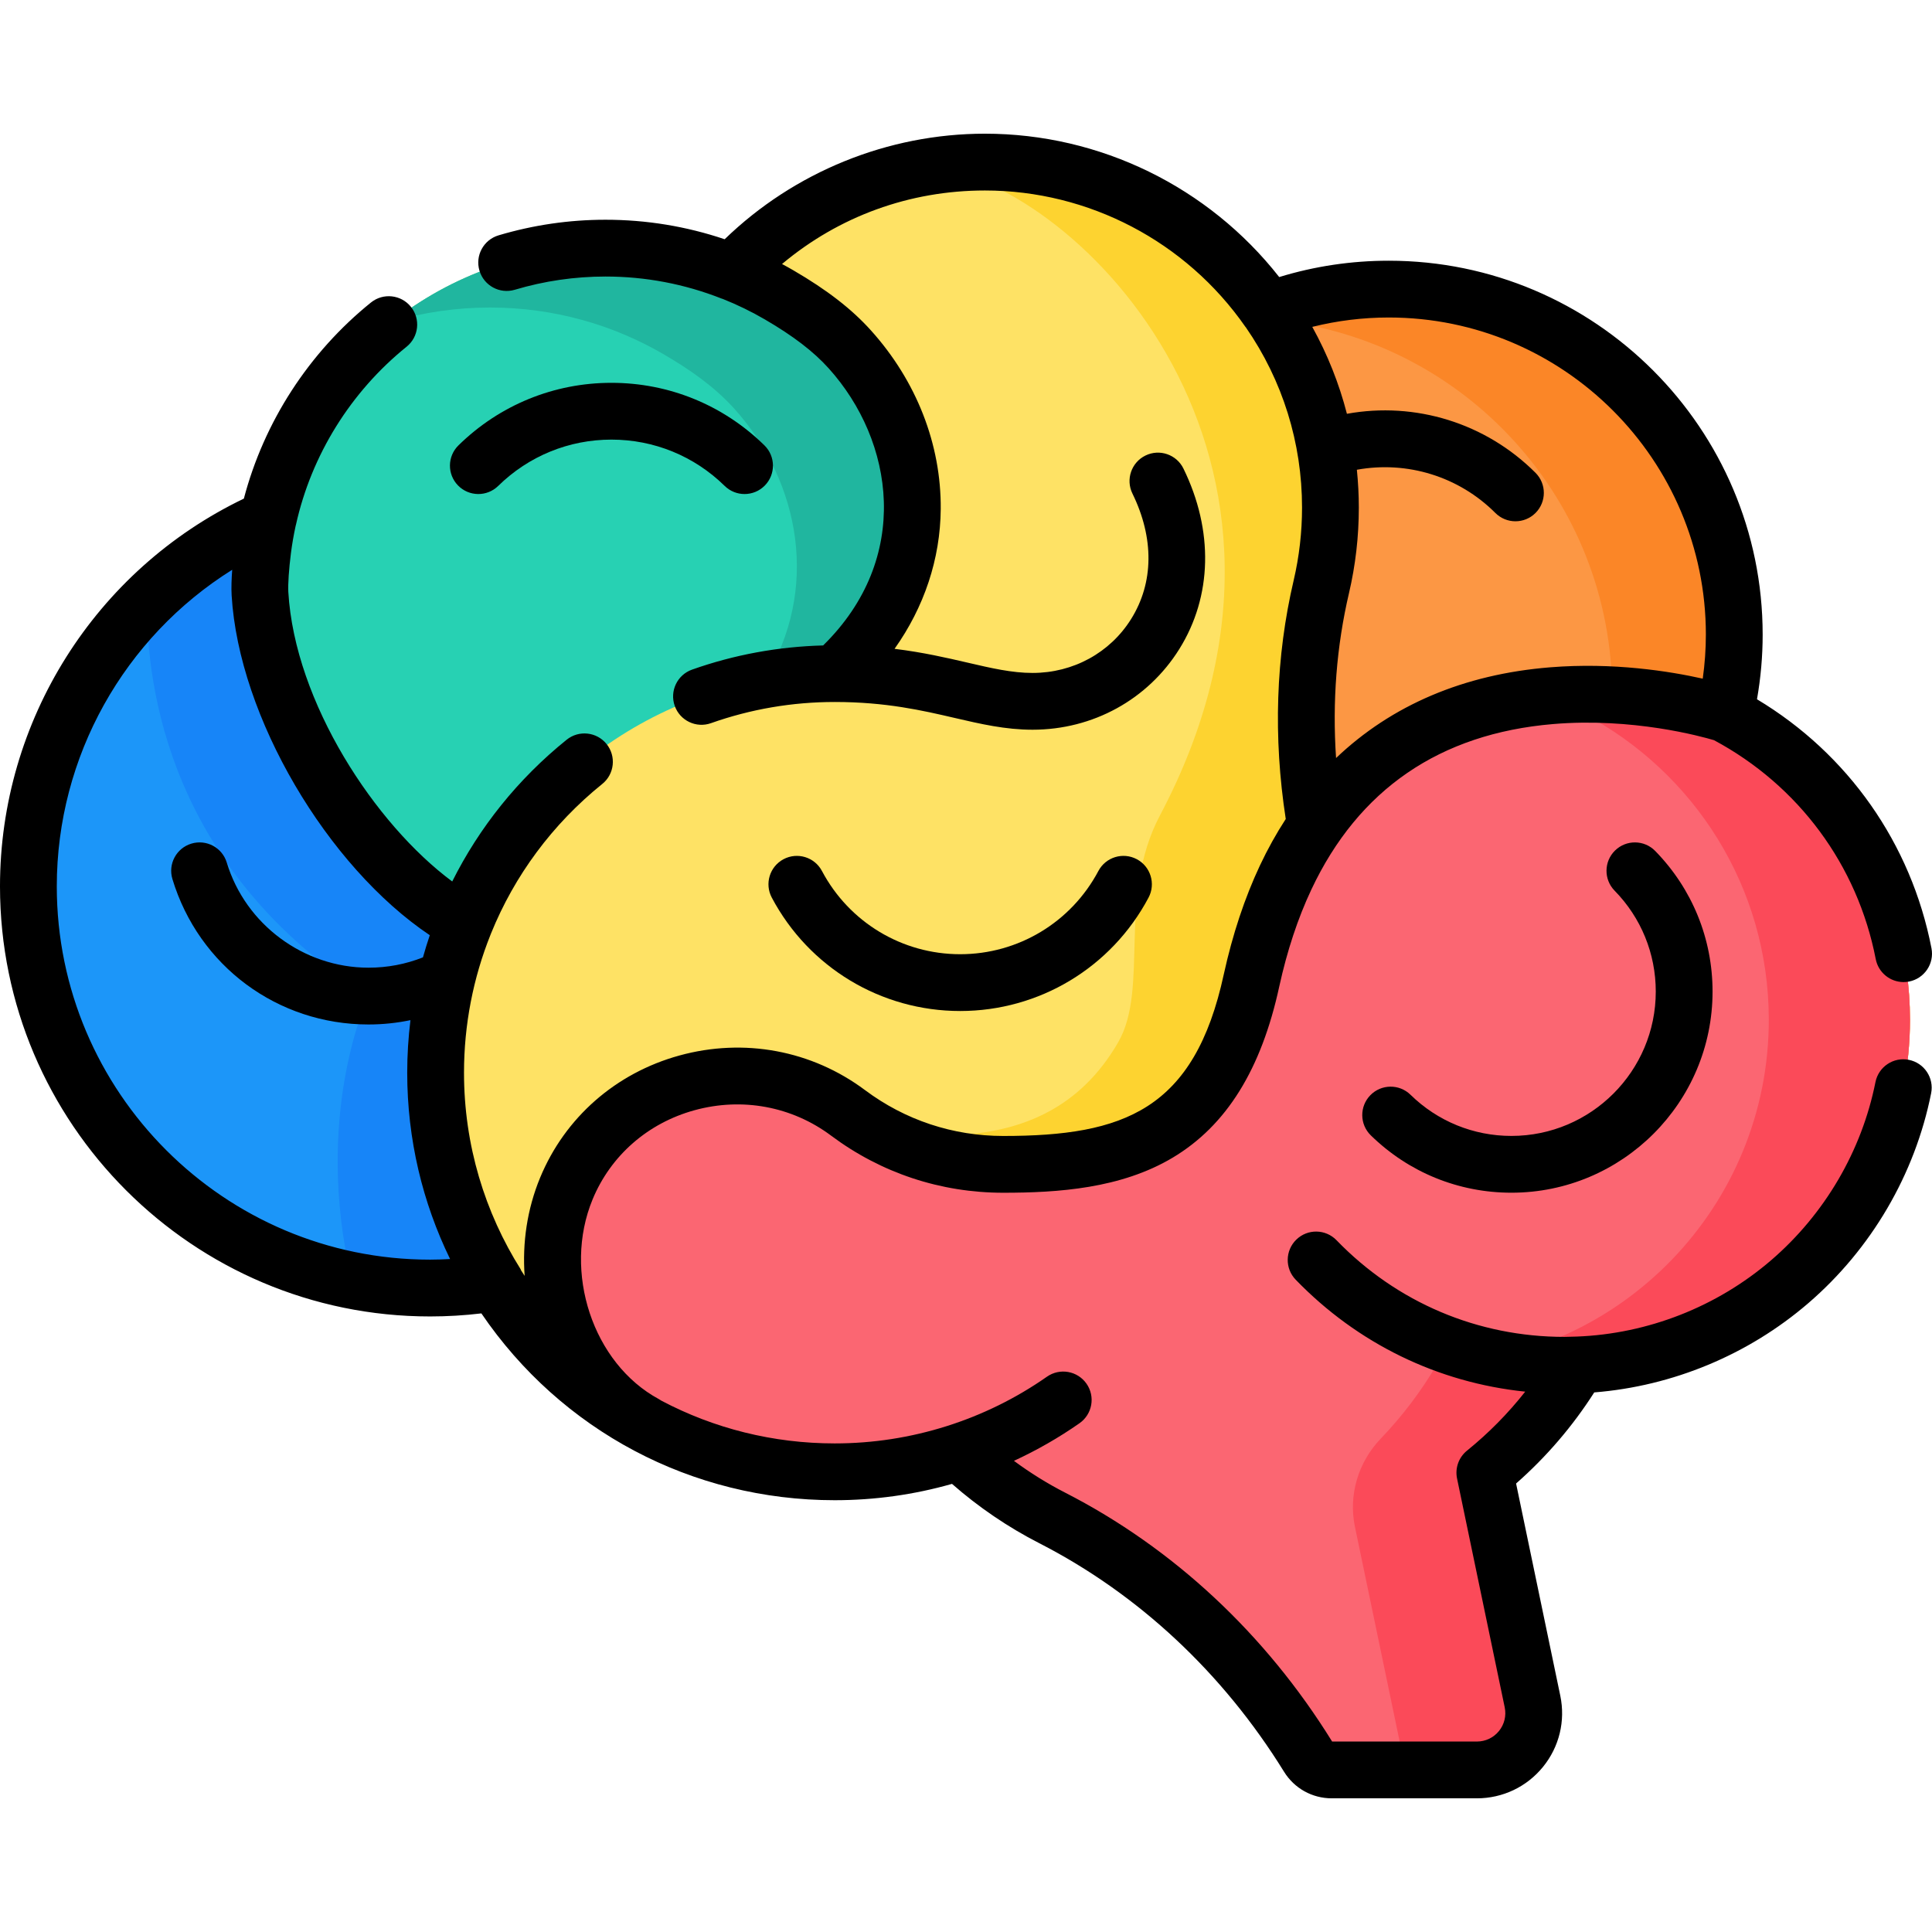 <svg id="Layer_1" enable-background="new 0 0 510.318 510.318" height="512" viewBox="0 0 510.318 510.318" width="512" xmlns="http://www.w3.org/2000/svg"><g><g><path d="m504.5 269.359c0 49.22-38.97 89.32-87.74 91.18-6.43 10.9-14.77 20.54-24.55 28.47l12.589 60.441c1.94 9.315-5.17 18.059-14.685 18.059h-38.334c-2.542 0-4.903-1.317-6.24-3.479v-.001c-16.62-26.88-40.17-48.81-68.21-63.39-8.79-4.58-16.85-10.35-23.97-17.11-10.35 3.39-21.4 5.23-32.88 5.23-13.33 0-26.08-2.47-37.82-6.99-21.61-8.31-39.78-23.52-51.83-42.95-5.6.92-11.36 1.41-17.23 1.41-58.6 0-106.1-47.51-106.1-106.11 0-43.39 26.04-80.68 63.35-97.13 9.05-40.87 45.48-71.45 89.08-71.45 11.81 0 23.09 2.27 33.45 6.36 16.66-17.89 40.4-29.09 66.78-29.09 1.6 0 3.19.04 4.77.12 29.08 1.5 54.55 16.63 70.18 39.1 9.88-3.66 20.56-5.67 31.72-5.67 50.4 0 91.26 40.86 91.26 91.27 0 7.2-.86 14.2-2.44 20.93 29.04 15.27 48.85 45.71 48.85 80.8z" fill="#fee265"/><path d="m504.5 269.359c0 49.22-38.97 89.32-87.74 91.18-6.43 10.9-14.77 20.54-24.55 28.47l12.589 60.441c1.94 9.315-5.17 18.059-14.685 18.059h-38.334c-2.542 0-4.903-1.317-6.24-3.479v-.001c-16.62-26.88-40.17-48.81-68.21-63.39-8.79-4.58-16.85-10.35-23.97-17.11-10.35 3.39-21.4 5.23-32.88 5.23-13.33 0-26.08-2.47-37.82-6.99-10.8-30 3.22-88.04 29.18-85.53 22.65 2.19 63.33 14.02 83.51-20.92 8.3-14.38-.35-38.42 11.07-60 49.74-94.07-21.11-166.69-60.75-171.36l19.26-1.03c29.08 1.5 54.55 16.63 70.18 39.1 9.88-3.66 20.56-5.67 31.72-5.67 50.4 0 91.26 40.86 91.26 91.27 0 7.2-.86 14.2-2.44 20.93 29.04 15.27 48.85 45.71 48.85 80.8z" fill="#fdd330"/><path d="m458.09 167.629c0 7.2-.86 14.2-2.44 20.93l-104.23 50.87-3.54-19.21c-3.99-21.61-3.87-43.87 1.14-65.26 1.57-6.71 2.4-13.7 2.4-20.89 0-19.34-6.02-37.28-16.29-52.05 9.87-3.65 20.55-5.66 31.7-5.66 50.4 0 91.26 40.86 91.26 91.27z" fill="#fc9744"/><path d="m458.09 167.629c0 7.2-.86 14.2-2.44 20.93l-32.03 15.63c1.44-6.71 2.22-13.65 2.22-20.78 0-51.39-39-93.67-89.01-98.85-.55-.85-1.12-1.7-1.7-2.54 9.87-3.65 20.55-5.66 31.7-5.66 50.4 0 91.26 40.86 91.26 91.27z" fill="#fb8627"/><path d="m115.06 283.339c0 20.36 5.77 39.37 15.77 55.48-5.6.92-11.36 1.41-17.23 1.41-58.6 0-106.1-47.51-106.1-106.11 0-43.39 26.04-80.68 63.35-97.13l73.47 73.47c-18.13 18.93-29.26 44.6-29.26 72.88z" fill="#1c96f9"/><path d="m115.06 283.339c0 20.36 5.77 39.37 15.77 55.48-5.6.92-11.36 1.41-17.23 1.41-7.07 0-13.99-.69-20.67-2.02-10.48-44.05 4.41-75.1 4.41-75.1-52.13-33.22-58.74-80.99-58.53-104.23 9.19-9.13 20.03-16.59 32.04-21.89l73.47 73.47c-18.13 18.93-29.26 44.6-29.26 72.88z" fill="#1785f8"/><path d="m220.48 177.919c-44.26 0-82.15 27.28-97.77 65.94-25.77-14.18-52.061-53.506-54.04-87.06-.172-2.916.25-7.84.74-11.66 5.72-44.89 44.07-79.6 90.52-79.6 16.73 0 32.41 4.5 45.89 12.36 6.83 3.98 13.39 8.54 18.64 14.37 21.21 23.54 24.18 60.23-3.98 85.65z" fill="#27d1b3"/><path d="m220.48 177.919c-6.36 0-12.58.56-18.63 1.64 14.72-23.65 9.66-52.13-7.89-71.6-5.25-5.83-11.81-10.39-18.64-14.37-13.48-7.86-29.16-12.36-45.89-12.36-8.92 0-17.55 1.28-25.7 3.67 15.48-12.13 35-19.36 56.2-19.36 16.73 0 32.41 4.5 45.89 12.36 6.83 3.98 13.39 8.54 18.64 14.37 21.21 23.54 24.18 60.23-3.98 85.65z" fill="#20b69f"/><path d="m504.5 269.359c0 49.22-38.97 89.32-87.74 91.18-6.43 10.9-14.77 20.54-24.55 28.47l12.589 60.441c1.94 9.315-5.17 18.059-14.685 18.059h-38.334c-2.542 0-4.903-1.317-6.24-3.479v-.001c-16.62-26.88-40.17-48.81-68.21-63.39-8.79-4.58-16.85-10.35-23.97-17.11-10.35 3.39-21.4 5.23-32.88 5.23-18.099 0-35.133-4.563-50.016-12.601-21.679-11.709-29.909-40.356-20.866-62.229 12.058-29.166 49.126-38.871 74.407-19.978 11.429 8.541 25.615 13.598 40.985 13.598 30.93 0 56.299-5.653 65.6-48.65 2.272-10.339 5.328-19.318 8.991-27.104 33.17-70.501 116.069-43.236 116.069-43.236 29.04 15.27 48.85 45.71 48.85 80.8z" fill="#fb6672"/><path d="m504.5 269.359c0 49.22-38.97 89.32-87.74 91.18-6.43 10.9-14.77 20.54-24.55 28.47l12.589 60.441c1.94 9.315-5.17 18.059-14.685 18.059h-18.844l-13.377-64.224c-1.754-8.419.878-17.089 6.829-23.298 5.63-5.875 10.589-12.398 14.748-19.449 48.77-1.86 87.74-41.96 87.74-91.18 0-35.09-19.81-65.53-48.85-80.8 0 0-6.72-2.21-17.1-3.75 28.58-4.74 54.39 3.75 54.39 3.75 29.04 15.271 48.85 45.711 48.85 80.801z" fill="#fb4a59"/></g><g><path d="m504.204 279.942c-4.061-.81-8.011 1.827-8.822 5.89-3.624 18.178-13.411 34.887-27.558 47.049-14.29 12.285-32.526 19.444-51.349 20.16-.562.021-2.688.083-3.236.083-22.901 0-44.284-9.067-60.21-25.531-2.881-2.977-7.628-3.056-10.605-.176-2.978 2.88-3.056 7.628-.176 10.605 16.351 16.902 37.581 27.189 60.623 29.567-4.515 5.736-9.66 10.953-15.384 15.59-2.182 1.769-3.194 4.607-2.621 7.357l12.59 60.442c.462 2.22-.093 4.502-1.524 6.261-1.43 1.76-3.551 2.769-5.819 2.769h-38.244c-17.56-28.378-41.947-51.111-70.531-65.748-4.729-2.422-9.242-5.238-13.517-8.396 6.014-2.776 11.813-6.081 17.322-9.935 3.394-2.375 4.221-7.051 1.846-10.445-2.375-3.393-7.051-4.219-10.445-1.846-8.191 5.73-17.108 10.091-26.477 13.055-9.549 3.023-19.494 4.57-29.583 4.57-16.302 0-31.916-3.966-45.747-11.266-.226-.156-.46-.303-.707-.437-17.42-9.409-25.434-33.572-17.499-52.765 4.783-11.57 14.589-20.149 26.904-23.537 12.597-3.467 25.746-1.022 36.083 6.701 13.209 9.872 28.935 15.091 45.475 15.091 14.459 0 31.083-1.101 44.755-9.262 14.198-8.476 23.414-23.294 28.17-45.279 2.066-9.403 4.91-17.99 8.453-25.52 12.462-26.489 33.94-41.204 63.836-43.735 20.954-1.775 39.144 3.248 42.536 4.258 22.348 11.975 37.902 33.009 42.714 57.82.695 3.585 3.835 6.073 7.354 6.073.474 0 .954-.045 1.436-.138 4.066-.789 6.724-4.725 5.935-8.791-5.364-27.661-22.034-51.342-46.089-65.773.994-5.66 1.497-11.382 1.497-17.076 0-54.458-44.305-98.763-98.762-98.763-9.876 0-19.585 1.45-28.936 4.315-18.676-23.811-47.328-37.868-77.734-37.868-25.616 0-50.392 10.104-68.744 27.882-10.146-3.421-20.714-5.152-31.483-5.152-9.57 0-19.072 1.387-28.242 4.12-3.969 1.184-6.228 5.361-5.044 9.33 1.184 3.97 5.358 6.225 9.331 5.045 7.778-2.319 15.838-3.495 23.956-3.495 10.558 0 20.886 1.962 30.699 5.832.096.038.196.057.294.091 3.821 1.523 7.562 3.341 11.122 5.417 7.49 4.363 12.842 8.465 16.844 12.909 17.298 19.199 22.034 50.142-1.464 73.195-11.856.316-23.495 2.446-34.635 6.39-3.905 1.383-5.949 5.669-4.567 9.573 1.383 3.905 5.671 5.953 9.573 4.567 10.485-3.713 21.483-5.595 32.687-5.595 13.536 0 23.177 2.239 31.683 4.214 6.892 1.601 13.401 3.112 20.573 3.112 15.949 0 30.442-7.968 38.769-21.313 8.695-13.935 9.09-31.31 1.084-47.67-1.821-3.72-6.313-5.263-10.034-3.439-3.72 1.82-5.26 6.313-3.44 10.033 5.765 11.78 5.646 23.549-.336 33.136-5.569 8.926-15.305 14.254-26.043 14.254-5.453 0-10.888-1.262-17.18-2.724-5.439-1.262-11.702-2.714-19.271-3.644 7.822-11.019 12.087-23.719 12.195-36.927.141-17.076-6.412-33.84-18.451-47.202-5.071-5.631-11.565-10.661-20.435-15.828-.998-.582-2.01-1.143-3.031-1.69 14.999-12.576 33.668-19.42 53.589-19.42 27.397 0 53.116 13.46 68.798 36.005.045.065.103.117.15.181 9.691 14.022 14.817 30.466 14.817 47.573 0 6.48-.741 12.934-2.202 19.18-4.736 20.216-5.438 41.435-2.099 63.073-2.492 3.838-4.775 7.926-6.823 12.281-4.019 8.542-7.225 18.193-9.536 28.711-7.771 35.926-26.475 42.736-58.269 42.736-13.278 0-25.898-4.187-36.495-12.106-14.073-10.518-31.948-13.852-49.042-9.148-16.813 4.626-30.221 16.388-36.787 32.27-3.446 8.335-4.718 17.241-4.088 25.941-.357-.545-.71-1.093-1.058-1.646.021-.001.043-.003.065-.004-9.508-15.076-15.025-32.907-15.025-52.014 0-12.698 2.431-25.036 7.011-36.465.054-.123.1-.247.147-.371 6.169-15.213 16.164-28.799 29.366-39.441 3.225-2.599 3.732-7.32 1.133-10.546-2.6-3.225-7.322-3.732-10.546-1.132-12.856 10.362-23.069 23.148-30.221 37.439-20.378-15.105-41.574-47.297-43.295-76.467-.118-1.997.161-6.121.693-10.271.307-2.414.731-4.843 1.251-7.228.021-.083.052-.163.07-.247 4.077-18.413 14.459-35.119 29.233-47.04 3.224-2.602 3.728-7.323 1.127-10.547-2.602-3.224-7.322-3.729-10.547-1.127-16.424 13.254-28.245 31.535-33.57 51.799-39.257 18.865-64.415 58.661-64.415 102.419 0 62.642 50.963 113.604 113.604 113.604 4.508 0 9.046-.271 13.547-.808 21.097 30.991 55.628 49.346 93.332 49.346 10.53 0 20.93-1.449 30.98-4.313 7.019 6.16 14.75 11.418 23.037 15.661 26.174 13.402 48.532 34.275 64.658 60.363 2.723 4.404 7.44 7.033 12.618 7.033h38.336c6.802 0 13.165-3.026 17.457-8.305 4.292-5.277 5.958-12.124 4.57-18.783l-11.679-56.067c7.994-7.027 14.915-15.095 20.643-24.063 20.75-1.658 40.677-9.932 56.499-23.534 16.676-14.336 28.214-34.043 32.49-55.492.81-4.06-1.826-8.01-5.888-8.82zm-53.617-112.316c0 3.874-.28 7.764-.825 11.634-8.753-1.961-23.597-4.341-40.308-2.996-22.786 1.828-41.885 9.997-56.546 23.963-1.01-14.924.127-29.523 3.414-43.559 1.723-7.366 2.597-14.97 2.597-22.599 0-3.355-.183-6.686-.515-9.989 13.255-2.408 26.911 1.746 36.581 11.414 1.464 1.465 3.384 2.197 5.303 2.197s3.839-.732 5.303-2.196c2.929-2.929 2.929-7.678 0-10.606-13.171-13.173-31.767-18.857-49.817-15.589-2.063-7.991-5.128-15.693-9.151-22.96 6.578-1.633 13.338-2.477 20.201-2.477 46.188 0 83.763 37.576 83.763 83.763zm-435.587 66.494c0-34.287 17.802-65.769 46.333-83.62-.167 2.284-.267 4.749-.15 6.741 1.898 32.168 25.269 71.626 52.342 89.786-.654 1.931-1.257 3.882-1.806 5.851-4.565 1.81-9.393 2.727-14.381 2.727-17.094 0-32.491-11.417-37.441-27.764-1.201-3.965-5.389-6.207-9.352-5.004-3.964 1.2-6.205 5.388-5.004 9.352 6.959 22.978 27.775 38.416 51.798 38.416 3.764 0 7.463-.389 11.077-1.141-.559 4.57-.854 9.201-.854 13.876 0 17.641 4.077 34.341 11.326 49.224-1.763.094-3.526.16-5.284.16-54.37.001-98.604-44.233-98.604-98.604z"/><path d="m131.6 128.348c8.039-7.887 18.66-12.229 29.907-12.229s21.868 4.343 29.907 12.229c1.46 1.433 3.356 2.146 5.252 2.146 1.943 0 3.886-.751 5.354-2.248 2.901-2.956 2.855-7.705-.101-10.605-10.86-10.654-25.212-16.522-40.412-16.522s-29.552 5.868-40.412 16.522c-2.957 2.9-3.002 7.649-.101 10.605 2.9 2.956 7.648 3.004 10.606.102z"/><path d="m399.223 300.042c-10.018 0-19.483-3.862-26.652-10.874-2.961-2.897-7.709-2.844-10.606.117-2.896 2.961-2.844 7.71.118 10.605 9.989 9.771 23.179 15.151 37.141 15.151 29.296 0 53.13-23.834 53.13-53.131 0-13.961-5.381-27.15-15.151-37.14-2.896-2.961-7.646-3.015-10.606-.117-2.961 2.896-3.014 7.645-.118 10.605 7.013 7.17 10.875 16.635 10.875 26.651 0 21.027-17.105 38.133-38.131 38.133z"/><path d="m253.618 267.048c20.893 0 39.961-11.48 49.763-29.961 1.94-3.659.547-8.198-3.112-10.14-3.66-1.939-8.199-.549-10.14 3.112-7.193 13.563-21.184 21.988-36.511 21.988s-29.317-8.426-36.51-21.988c-1.941-3.66-6.482-5.051-10.14-3.112-3.659 1.941-5.052 6.48-3.112 10.14 9.802 18.48 28.869 29.961 49.762 29.961z"/></g></g></svg>